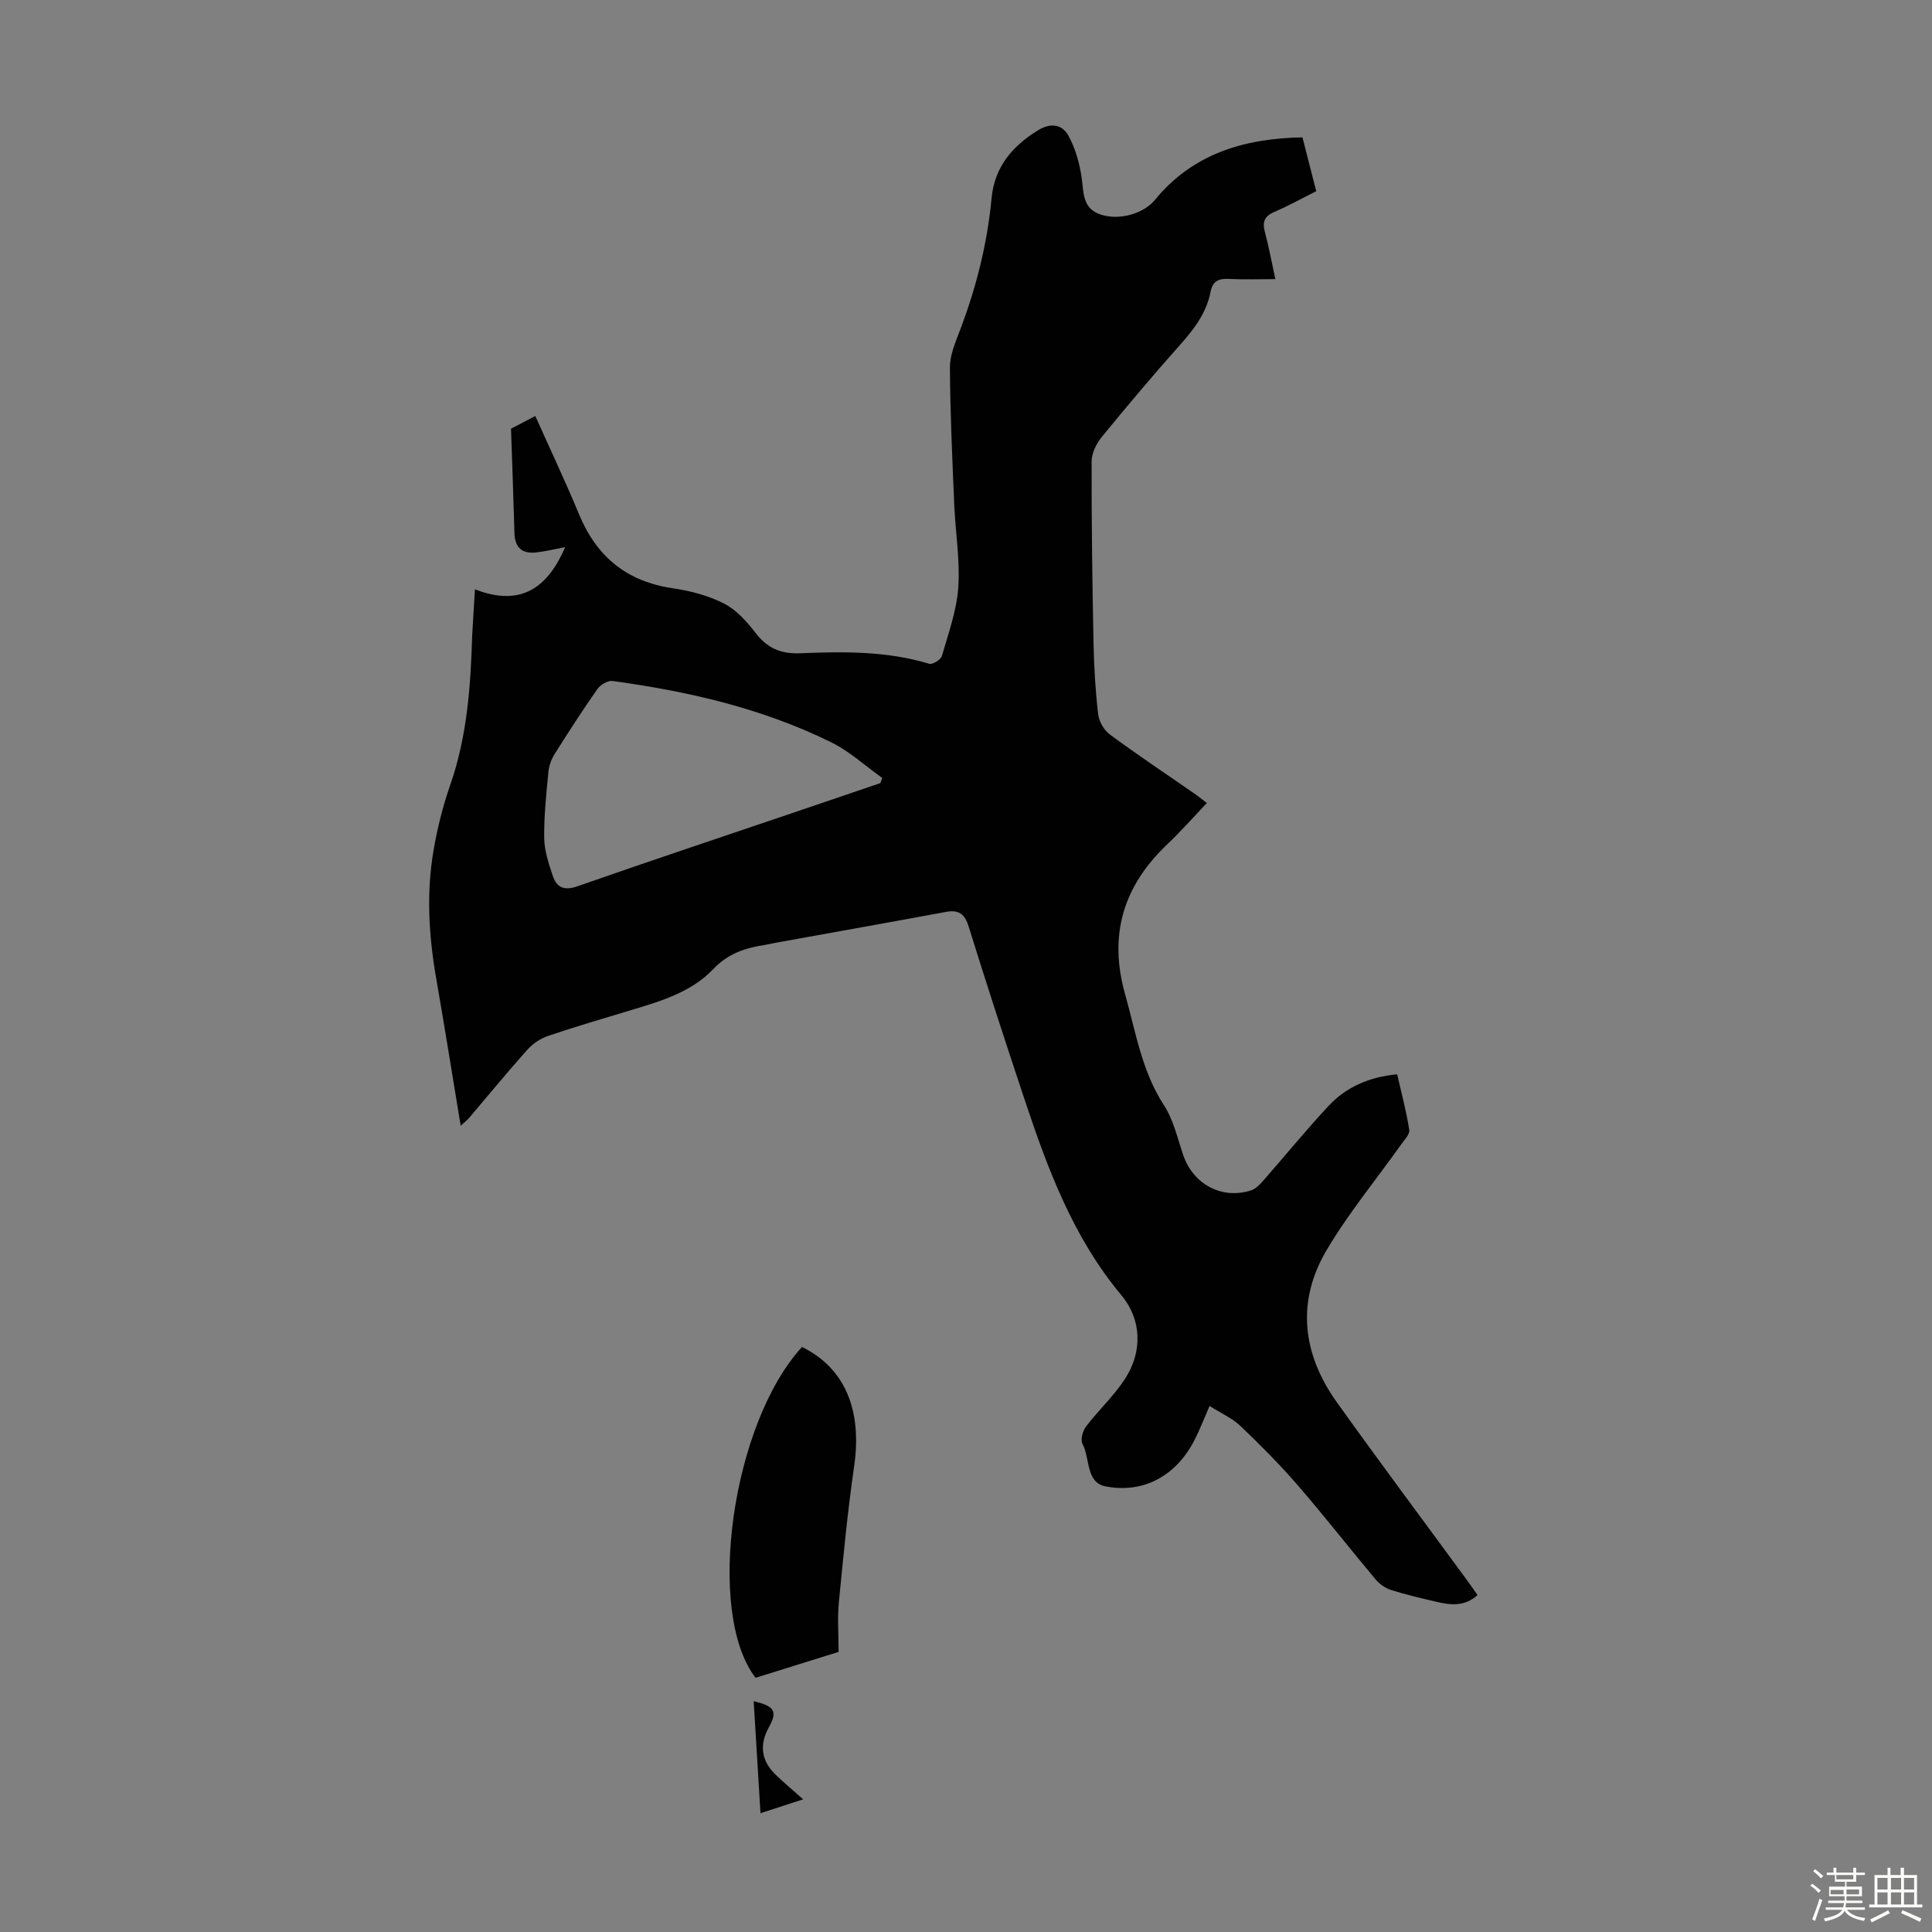 <svg enable-background="new 0 0 400 400" viewBox="0 0 400 400" xmlns="http://www.w3.org/2000/svg"><rect x="0" y="0" width="400" height="400" fill="#808080" stroke="none"/><path d="m374.8 390.4.4-.4c.7.5 1.3 1 1.8 1.4l-.5.5c-.5-.6-1.1-1.1-1.7-1.5zm1 7.3-.6-.3c.5-1.4 1.1-2.8 1.5-4.3.2.1.4.2.6.3-.5 1.3-1 2.8-1.5 4.3zm-.4-10.3.4-.4c.4.3 1 .8 1.7 1.4l-.5.5c-.4-.5-1-1-1.6-1.5zm2.5.3h1.7v-1h.6v1h3.5v-1h.6v1h1.8v.5h-1.8v1.4h-2v1h3.2v2h-3.2v.9h3.3v.5h-3.4c0 .3-.1.6-.1.9h4v.5h-3.7c.7.9 1.9 1.5 3.8 1.7-.1.2-.2.4-.3.6-2.1-.4-3.5-1.1-4-2.1-.4 1-1.8 1.7-4 2.2-.1-.2-.2-.4-.3-.6 2.1-.4 3.4-1 3.8-1.8h-3.4v-.5h3.6c.1-.3.1-.6.2-.9h-3.3v-.5h3.4c0-.3 0-.6 0-.9h-3.2v-2h3.3v-1h-2.1v-1.4h-1.7v-.5zm1.1 3.5v1h2.7c0-.3 0-.4 0-.4 0-.1 0-.2 0-.2 0-.1 0-.2 0-.3h-2.7zm1.2-3v.9h3.5v-.9zm4.7 3h-2.6v.6.4h2.6z" fill="#fbfcfa"/><path d="m393.6 386.7h.6v1.5h2.7v6.1h1.1v.6h-11v-.6h1.1v-6.1h2.7v-1.5h.6v1.5h2.1v-1.5zm-2.7 8.8.4.6c-1.2.6-2.5 1.3-3.8 1.9-.1-.2-.2-.4-.3-.6 1.2-.6 2.5-1.2 3.7-1.9zm-2.2-6.7v2.4h2.1v-2.4zm0 3v2.5h2.1v-2.5zm2.8-3v2.4h2.1v-2.4zm0 3v2.5h2.1v-2.5zm6 6.1c-1.4-.7-2.7-1.3-3.9-1.8l.3-.6c1.5.6 2.7 1.2 3.9 1.7zm-1.2-9.1h-2.1v2.4h2.1zm-2.1 3v2.5h2.1v-2.5z" fill="#fbfcfa"/><g fill="#010101"><path d="m98.33 122.01c9.77 3.81 15.18-.62 18.68-8.73-1.96.37-3.98.87-6.03 1.1-2.88.32-4.39-1.02-4.47-4.02-.19-7.02-.46-14.05-.71-21.6 1.21-.63 2.95-1.54 5.03-2.63 3.09 6.92 6.24 13.55 9.04 20.32 3.65 8.83 9.91 13.96 19.46 15.35 3.61.53 7.32 1.5 10.54 3.14 2.54 1.3 4.72 3.69 6.5 6.03 2.47 3.23 5.26 4.45 9.38 4.28 8.93-.37 17.9-.47 26.64 2.18.68.21 2.4-.85 2.62-1.62 1.35-4.68 3.06-9.4 3.39-14.2.39-5.64-.59-11.37-.83-17.06-.4-9.49-.85-18.99-.9-28.49-.01-2.57 1.15-5.21 2.09-7.7 3.35-8.82 5.65-17.88 6.53-27.28.61-6.49 4.24-10.79 9.61-14.1 2.66-1.64 5.01-1.23 6.29 1.09 1.45 2.62 2.32 5.71 2.75 8.69.46 3.14.13 6.42 3.97 7.67 3.83 1.25 8.83-.16 11.2-3.04 7.88-9.59 18.46-12.73 30.55-12.95.96 3.73 1.86 7.28 2.85 11.14-2.92 1.47-5.74 3.04-8.68 4.3-2.09.89-2.5 2.11-1.94 4.19.81 3 1.36 6.07 2.16 9.72-3.46 0-6.54.12-9.59-.04-2.09-.11-3.38.39-3.82 2.64-.83 4.31-3.33 7.65-6.21 10.88-5.58 6.27-11 12.69-16.31 19.18-1.12 1.37-2.1 3.36-2.11 5.06-.03 12.52.14 25.05.39 37.57.1 4.92.39 9.85.95 14.73.17 1.51 1.19 3.34 2.4 4.23 5.66 4.19 11.53 8.09 17.32 12.11.91.63 1.77 1.32 2.8 2.1-2.82 2.96-5.39 5.9-8.21 8.57-9.13 8.65-12.17 18.81-8.71 31.07 2.21 7.82 3.44 15.87 8.03 22.93 1.96 3.01 2.79 6.78 3.97 10.27 2.06 6.1 8.03 9.33 14.11 7.35.97-.32 1.82-1.24 2.53-2.05 4.5-5.13 8.81-10.43 13.47-15.42 3.69-3.96 8.47-6 14.21-6.55.89 3.92 1.9 7.68 2.5 11.51.14.9-1 2.07-1.68 3.02-5.16 7.27-10.89 14.21-15.42 21.86-6.33 10.69-5.02 21.53 2.1 31.5 8.91 12.47 18.09 24.75 27.15 37.11.66.89 1.28 1.82 1.98 2.82-2.65 2.44-5.6 2.08-8.57 1.38-3.15-.74-6.31-1.47-9.39-2.45-1.18-.38-2.37-1.25-3.18-2.22-5.39-6.43-10.55-13.06-16.04-19.4-3.72-4.3-7.74-8.35-11.86-12.28-1.73-1.65-4.06-2.67-6.43-4.18-1.13 2.57-1.99 4.82-3.07 6.96-3.7 7.35-10.5 11.27-18.5 9.68-4.08-.81-3.16-5.82-4.74-8.8-.46-.86.05-2.7.75-3.61 2.56-3.36 5.75-6.3 8.04-9.82 3.76-5.77 3.37-12.43-.72-17.32-10.12-12.1-15.34-26.37-20.19-40.92-3.92-11.77-7.76-23.56-11.44-35.4-.83-2.69-2.09-3.55-4.77-3.05-11.76 2.18-23.53 4.27-35.3 6.4-.66.12-1.31.3-1.97.4-4.12.62-7.74 1.75-10.88 5.06-4.4 4.64-10.56 6.53-16.6 8.35-5.88 1.77-11.79 3.5-17.61 5.47-1.59.54-3.17 1.64-4.29 2.89-4.1 4.59-8 9.36-11.99 14.04-.4.47-.91.86-1.77 1.66-1.73-10.48-3.32-20.48-5.06-30.45-1.53-8.78-2.08-17.58-.59-26.38.78-4.61 1.91-9.21 3.45-13.62 3.53-10.08 4.26-20.51 4.58-31.04.14-2.91.36-5.79.57-9.58zm83.94 40.12c.13-.35.26-.7.39-1.06-3.5-2.49-6.74-5.5-10.54-7.37-14.27-7.05-29.62-10.56-45.29-12.71-.97-.13-2.51.77-3.13 1.65-3.08 4.39-6 8.9-8.85 13.45-.69 1.09-1.19 2.44-1.31 3.72-.43 4.56-.93 9.15-.87 13.72.03 2.59.93 5.22 1.75 7.73.8 2.45 2.32 3.22 5.12 2.24 15.39-5.38 30.87-10.54 46.31-15.78 5.49-1.86 10.95-3.73 16.42-5.59z"/><path d="m166.05 278.88c8.88 4.35 12.48 13.04 10.79 24.7-1.36 9.37-2.25 18.82-3.17 28.25-.31 3.2-.05 6.45-.05 10.18-5.41 1.69-11.33 3.53-17.19 5.36-10.44-13.58-4.86-52.76 9.62-68.49z"/><path d="m166.29 372.53c-3.41 1.11-5.84 1.9-8.84 2.87-.48-7.88-.94-15.47-1.41-23.18 4.38 1.01 4.96 2.13 3.15 5.39-1.99 3.58-1.6 6.87 1.28 9.71 1.67 1.64 3.49 3.13 5.82 5.21z"/></g></svg>